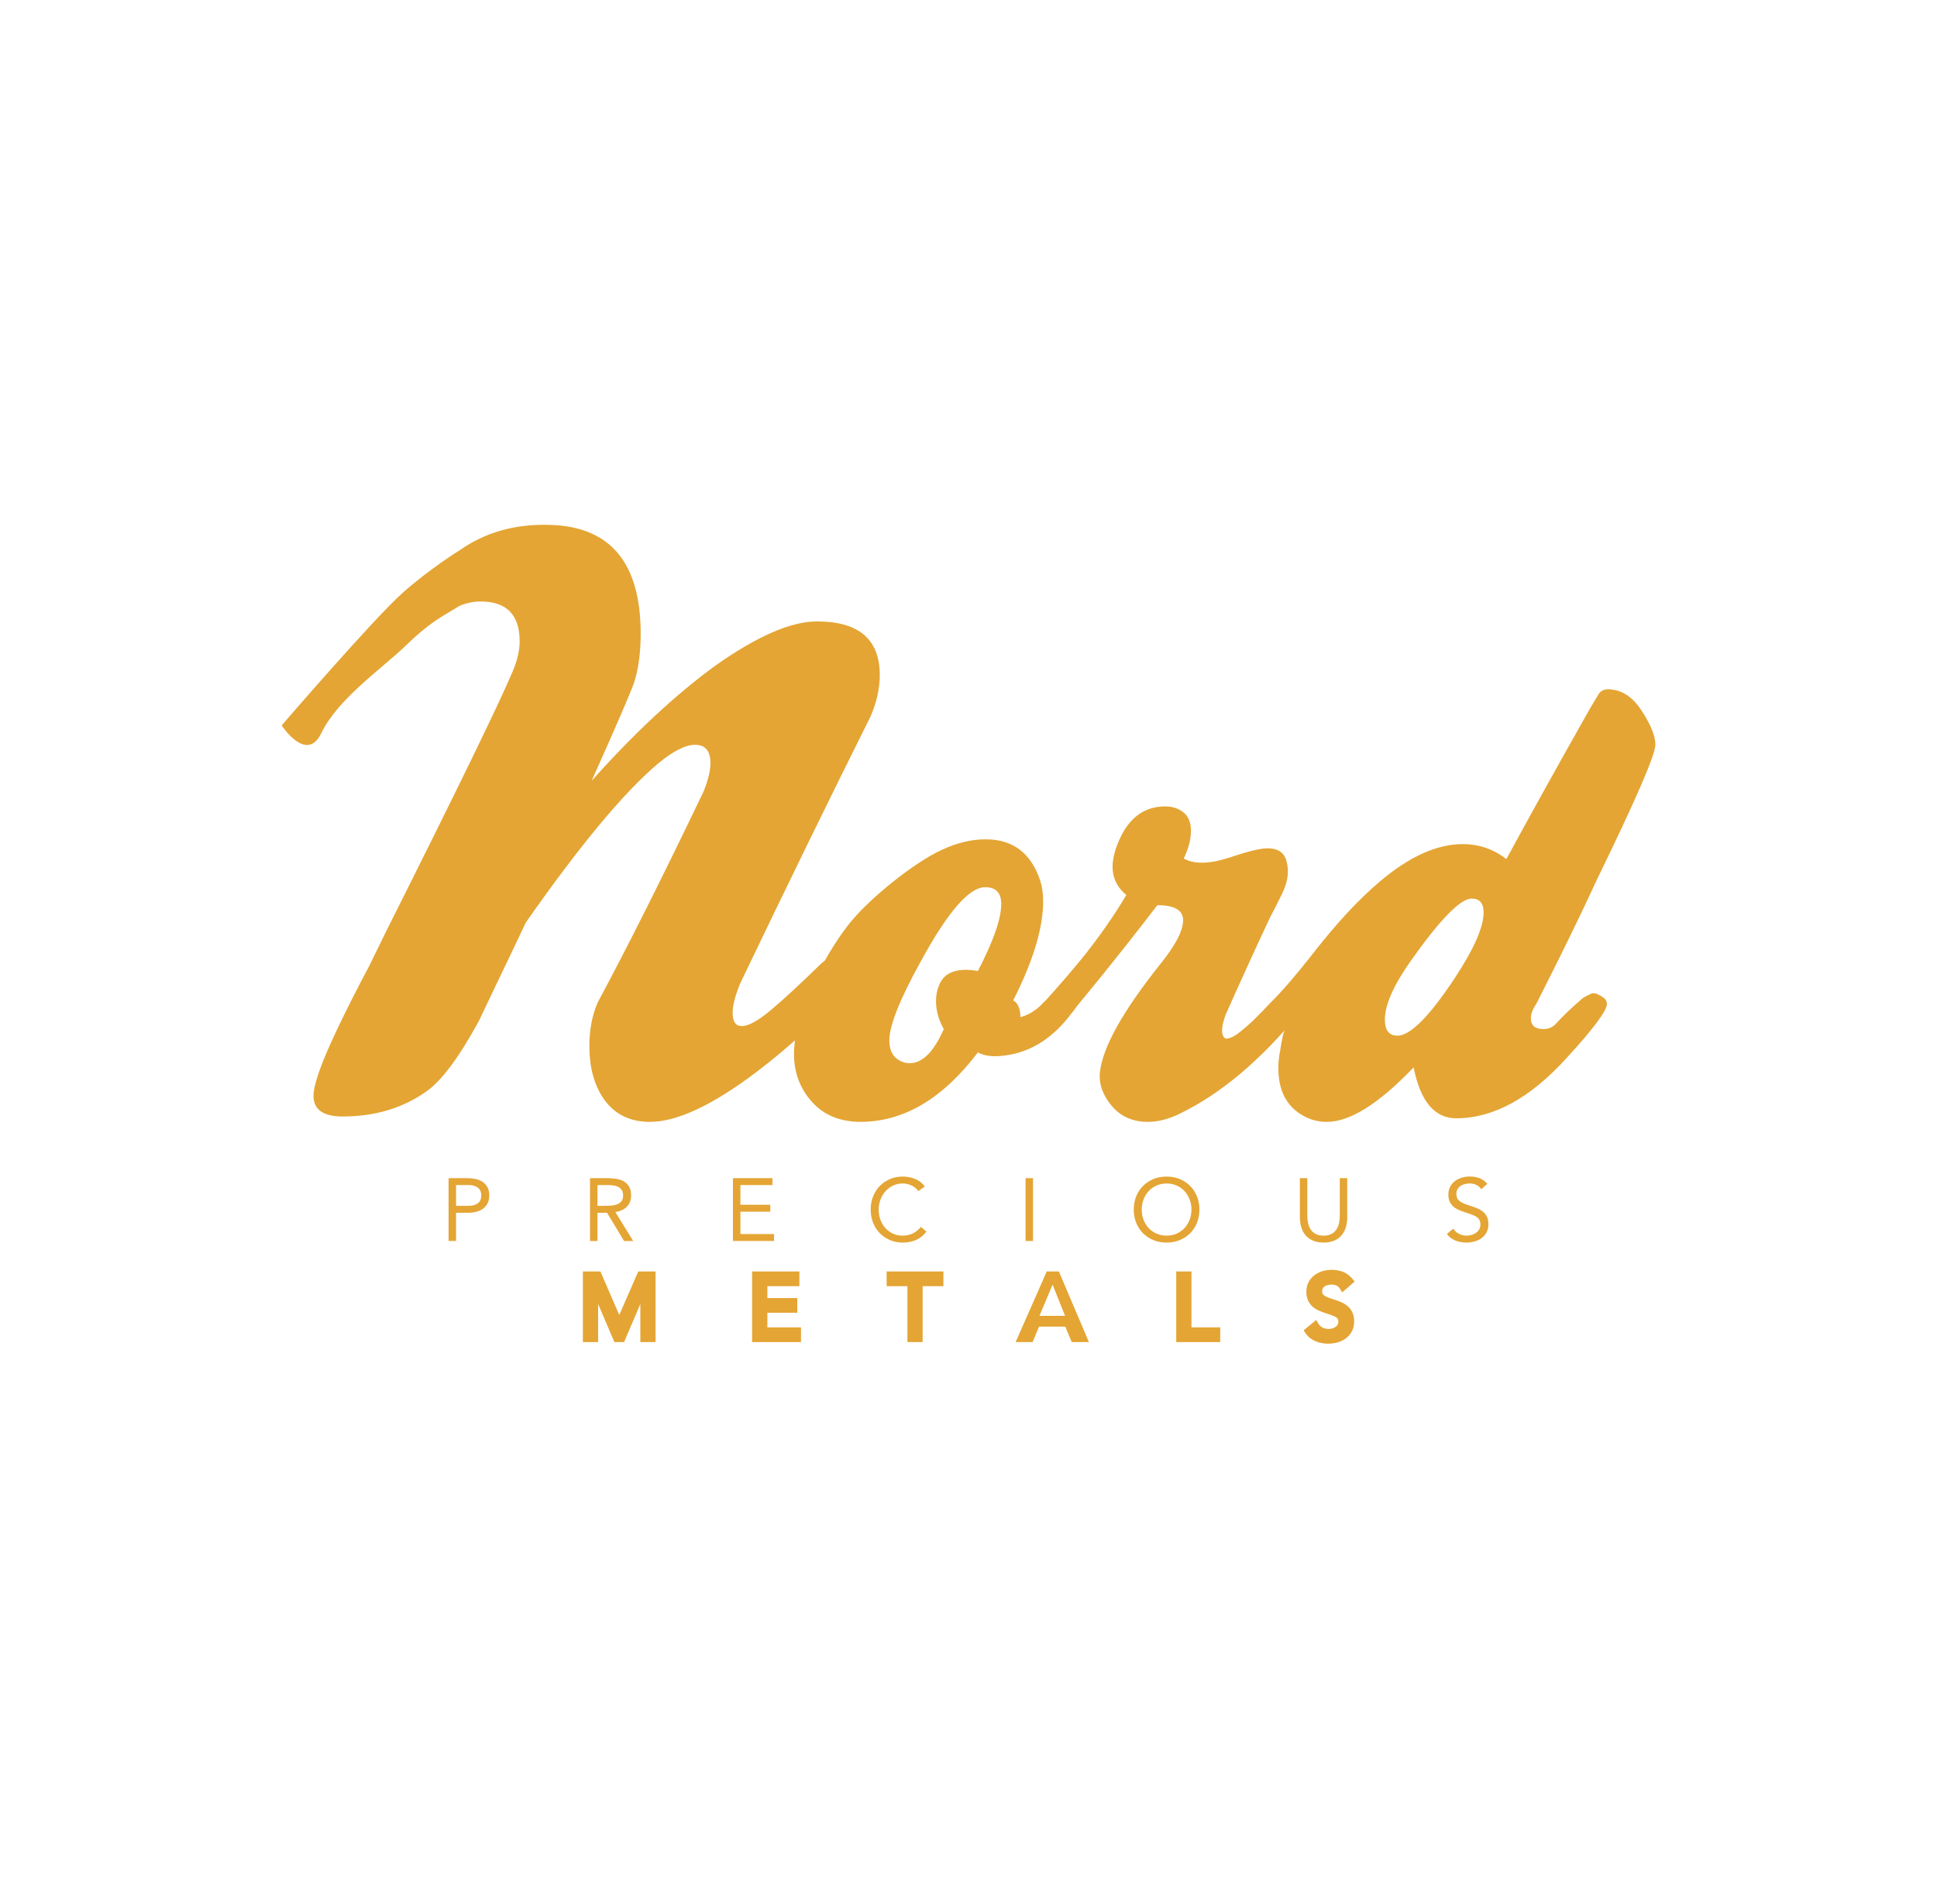 <?xml version="1.0" encoding="utf-8"?>
<!-- Generator: Adobe Illustrator 28.1.0, SVG Export Plug-In . SVG Version: 6.00 Build 0)  -->
<svg version="1.1" id="Layer_1" xmlns="http://www.w3.org/2000/svg" xmlns:xlink="http://www.w3.org/1999/xlink" x="0px" y="0px"
	 viewBox="0 0 995.38 978.15" style="enable-background:new 0 0 995.38 978.15;" xml:space="preserve">
<style type="text/css">
	.st0{fill:#E4A534;}
	.st1{fill:#FBB040;}
</style>
<g>
	<g>
		<path class="st0" d="M435.78,475.38c10.11-13.17,34.03-32.29,47.98-38.63c7.79-3.68,15.38-5.52,22.76-5.52
			c13.94,0,23.27,7.05,27.99,21.15c1.02,3.07,1.54,6.65,1.54,10.73c0,13.69-5.13,30.65-15.38,50.88c2.46,1.43,3.69,4.3,3.69,8.58
			c6.97-1.64,11.99-7.58,11.99-7.58s10.77-9.74,13.84-8.72c3.28,1.23,4.92,2.87,4.92,4.92c0,2.26-1.33,5.93-4.61,9.62
			c-10.46,13.95-22.87,20.73-36.6,21.75c-4.51,0.41-8.3-0.2-11.38-1.85c-18.04,23.79-38.14,35.68-60.28,35.68
			c-10.46,0-18.76-3.38-24.91-10.15c-6.15-6.77-9.95-15.91-9.23-27.37c0.75-11.97,4.04-20.62,7.45-28.54
			C418.96,502.42,425.66,488.56,435.78,475.38z M463.15,545.34c1.43,0.61,2.87,0.92,4.31,0.92c6.56,0,12.4-5.84,17.53-17.53
			c-2.67-4.72-4-9.54-4-14.46c0-2.87,0.51-5.54,1.54-8c2.66-6.77,9.33-9.23,19.99-7.38c8-15.38,11.99-26.86,11.99-34.45
			c0-5.74-2.77-8.61-8.3-8.61c-8.2,0-19.28,12.82-33.22,38.44C462.33,513.56,457,527,457,534.58
			C457,539.91,459.05,543.5,463.15,545.34z"/>
		<path class="st0" d="M578.79,459.84c-4.72-3.89-7.07-8.71-7.07-14.46c0-4.71,1.54-10.15,4.61-16.3
			c5.12-9.84,12.61-14.76,22.45-14.76c3.69,0,6.81,1.03,9.38,3.08c2.56,2.05,3.84,5.23,3.84,9.53c0,4.31-1.23,9.02-3.69,14.15
			c5.33,3.08,13.33,2.87,23.99-0.62c9.02-3.08,15.38-4.61,19.07-4.61c5.54,0,8.81,2.36,9.84,7.07c0.41,1.64,0.61,3.28,0.61,4.92
			c0,3.49-1.03,7.33-3.08,11.53c-2.05,4.21-4.1,8.26-6.15,12.15c-6.77,14.36-14.36,30.96-22.76,49.83c-2.46,6.77-2.46,10.87,0,12.3
			c3.48,0,6.74-2.78,11.31-6.74c4.57-3.96,8.99-8.94,16.37-16.32c2.05-2.87,4.82-4.31,8.3-4.31c2.05,0,3.48,0.61,4.3,1.85
			c1.64,1.64,2.46,3.08,2.46,4.3c0,1.44-1.84,4.41-5.54,8.92c-19.68,23.79-39.88,40.7-60.59,50.75c-5.74,2.87-11.28,4.3-16.61,4.3
			c-7.79,0-13.99-2.77-18.61-8.3c-4.61-5.54-6.61-11.27-6-17.22c1.43-12.92,11.89-31.57,31.37-55.97
			c7.58-9.43,11.38-16.81,11.38-22.14c0-5.12-4.41-7.69-13.23-7.69c-22.14,28.91-41.81,52.45-41.81,52.45s-12.63,8.75-16.32,6.29
			c-1.64-0.82-2.46-2.15-2.46-4c0-1.84,0.82-3.48,2.46-4.92c8.81-9.84,15.69-17.84,20.61-23.99
			C565.67,480.25,572.84,469.89,578.79,459.84z"/>
		<path class="st0" d="M726.42,548.42c-17.84,18.66-32.71,27.99-44.6,27.99c-4.31,0-8.3-1.03-11.99-3.08
			c-8.61-4.71-12.92-12.92-12.92-24.6c0-2.87,0.31-5.84,0.92-8.92c0.82-5.33,1.54-8.71,2.15-10.15c1.23-3.28,3.38-6.25,6.46-8.92
			c-5.13,5.13-8.82,7.69-11.07,7.69c-1.84,0-3.59-0.92-5.23-2.77c-1.64-1.84-2.1-1.57-2.1-3.42c0-2.66,3.84-5.68,7.68-9.83
			c3.25-3.51,9.39-10.23,19.64-23.35c11.89-15.17,23.07-27.17,33.52-35.98c15.17-12.92,29.42-19.38,42.75-19.38
			c8.4,0,15.89,2.57,22.45,7.69c12.92-23.78,27.27-49.62,43.06-77.5c1.43-2.46,2.97-5.02,4.61-7.69c1.43-1.85,3.79-2.46,7.07-1.85
			c5.74,0.82,10.66,4.41,14.76,10.76c4.72,7.18,7.07,13.02,7.07,17.53c0,5.13-9.95,28.09-29.83,68.89
			c-8.61,18.66-19.07,40.09-31.37,64.28c-1.85,2.67-2.77,5.13-2.77,7.38c0,3.69,2.15,5.54,6.46,5.54c2.46,0,4.51-0.82,6.15-2.46
			c3.48-3.89,8.2-8.41,14.15-13.53c2.87-1.64,4.61-2.46,5.23-2.46c1.43,0,3.28,0.82,5.54,2.46c1.02,0.82,1.54,1.85,1.54,3.08
			c0,3.49-6.97,12.82-20.91,27.99c-18.66,20.51-37.52,30.76-56.59,30.76C737.18,574.56,729.9,565.85,726.42,548.42z M718.11,532.12
			c6.56,0,16.3-9.74,29.22-29.22c10.04-15.17,15.07-26.55,15.07-34.14c0-4.71-2.05-7.07-6.15-7.07c-5.74,0-16.1,10.56-31.06,31.68
			c-9.02,12.71-13.53,22.86-13.53,30.45C711.65,529.35,713.81,532.12,718.11,532.12z"/>
		<path class="st0" d="M236.3,282.66c13.12-9.19,28.48-13.52,46.07-12.99c31.23,0.79,46.86,19.43,46.86,55.91
			c0,9.98-1.18,18.51-3.54,25.59c-2.1,5.78-9.32,22.45-21.66,50.01c21.79-24.41,42.92-44.1,63.4-59.06
			c21.52-15.22,38.98-22.84,52.37-22.84c21.52,0,32.29,9.19,32.29,27.56c0,6.83-1.57,13.92-4.72,21.26
			c-19.95,39.9-42.27,85.58-66.94,137.03c-2.63,6.3-3.94,11.42-3.94,15.36c0,4.47,1.58,6.7,4.73,6.7c3.41,0,8.4-2.76,14.96-8.27
			c6.56-5.51,15.09-13.39,25.59-23.63c2.62-2.62,6.3-3.94,11.03-3.94c4.98-0.26,7.48,1.45,7.48,5.12c0,3.15-2.23,7.35-6.69,12.6
			c-12.34,14.44-27.31,28.35-44.89,41.74c-22.58,17.07-40.82,25.59-54.73,25.59c-10.5,0-18.51-4.07-24.02-12.21
			c-4.72-7.09-7.09-16.01-7.09-26.77c0-8.4,1.44-15.88,4.33-22.45c14.96-27.82,33.08-63.92,54.34-108.28
			c2.36-5.77,3.54-10.63,3.54-14.57c0-6.3-2.63-9.45-7.88-9.45c-4.99,0-11.42,3.29-19.29,9.84c-17.59,14.96-40.16,42.13-67.73,81.51
			c-3.94,8.41-9.32,19.69-16.14,33.86l-7.88,16.54c-10.24,18.86-19.3,31-27.17,36.43c-12.08,8.53-26.38,12.79-42.92,12.79
			c-9.98,0-14.96-3.54-14.96-10.63c0-5.77,4.07-17.19,12.21-34.26c4.46-9.45,9.97-20.34,16.54-32.68l8.27-16.93
			c36.75-73.24,58.54-117.99,65.37-134.27c2.36-5.51,3.54-10.63,3.54-15.36c0-13.64-6.69-20.48-20.08-20.48
			c-3.68,0-7.35,0.79-11.02,2.36c-7.35,4.73-13.84,7.21-26.8,19.75s-35.36,27.65-44.07,45.63c-7.53,15.55-20.32-4.07-20.32-4.07
			s47.59-55.16,62.03-67.99C221.18,291.91,236.3,282.66,236.3,282.66z"/>
	</g>
	<g>
		<path class="st0" d="M230.53,605.32h9.58c1.49,0,2.91,0.14,4.26,0.43c1.35,0.29,2.55,0.78,3.6,1.46c1.05,0.68,1.88,1.6,2.51,2.74
			c0.62,1.14,0.93,2.55,0.93,4.22c0,1.76-0.33,3.22-1,4.38c-0.67,1.16-1.53,2.07-2.58,2.74c-1.05,0.67-2.2,1.14-3.44,1.41
			c-1.25,0.27-2.43,0.41-3.56,0.41h-6.48v14.5h-3.83V605.32z M234.36,619.55h6.48c1.92,0,3.47-0.43,4.67-1.3
			c1.2-0.87,1.8-2.21,1.8-4.04c0-1.82-0.6-3.17-1.8-4.04c-1.2-0.87-2.76-1.3-4.67-1.3h-6.48V619.55z"/>
		<path class="st0" d="M303.18,605.32h8.26c1.55,0,3.09,0.09,4.63,0.27c1.54,0.18,2.91,0.58,4.13,1.19c1.22,0.61,2.2,1.5,2.96,2.67
			c0.76,1.17,1.14,2.76,1.14,4.77c0,2.37-0.72,4.29-2.14,5.75c-1.43,1.46-3.41,2.39-5.93,2.78l9.17,14.87h-4.7l-8.76-14.5h-4.92
			v14.5h-3.83V605.32z M307.01,619.55h3.42c1.06,0,2.17-0.03,3.31-0.09c1.14-0.06,2.19-0.26,3.15-0.59
			c0.96-0.33,1.75-0.86,2.37-1.57c0.62-0.71,0.94-1.74,0.94-3.08c0-1.16-0.23-2.08-0.68-2.78c-0.46-0.7-1.06-1.24-1.8-1.62
			c-0.75-0.38-1.58-0.63-2.51-0.75c-0.93-0.12-1.86-0.18-2.8-0.18h-5.38V619.55z"/>
		<path class="st0" d="M376.65,605.32h20.29v3.56h-16.46V619h15.37v3.56h-15.37v11.49h17.28v3.56h-21.12V605.32z"/>
		<path class="st0" d="M471.92,611.98c-0.97-1.31-2.17-2.29-3.6-2.94c-1.43-0.65-2.92-0.98-4.47-0.98c-1.79,0-3.44,0.36-4.95,1.09
			c-1.5,0.73-2.8,1.71-3.9,2.94c-1.09,1.23-1.95,2.66-2.55,4.29c-0.61,1.63-0.91,3.32-0.91,5.08c0,1.89,0.3,3.64,0.91,5.27
			s1.45,3.04,2.53,4.24c1.08,1.2,2.37,2.15,3.88,2.85c1.51,0.7,3.17,1.05,4.99,1.05c1.98,0,3.74-0.39,5.29-1.16s2.9-1.89,4.06-3.35
			l2.87,2.42c-1.46,1.95-3.22,3.38-5.27,4.29c-2.05,0.91-4.37,1.37-6.96,1.37c-2.31,0-4.47-0.43-6.48-1.28
			c-2.01-0.85-3.75-2.03-5.22-3.53c-1.48-1.5-2.63-3.29-3.47-5.36c-0.84-2.07-1.25-4.33-1.25-6.8c0-2.37,0.4-4.59,1.21-6.66
			c0.8-2.07,1.94-3.86,3.4-5.38c1.46-1.52,3.19-2.72,5.2-3.6s4.21-1.32,6.61-1.32c2.19,0,4.29,0.4,6.32,1.19
			c2.02,0.79,3.72,2.08,5.09,3.88L471.92,611.98z"/>
		<path class="st0" d="M527.01,605.32h3.83v32.29h-3.83V605.32z"/>
		<path class="st0" d="M599.48,638.43c-2.46,0-4.72-0.43-6.77-1.28c-2.05-0.85-3.83-2.03-5.34-3.53s-2.68-3.3-3.51-5.38
			c-0.84-2.08-1.25-4.34-1.25-6.77c0-2.43,0.42-4.69,1.25-6.77c0.84-2.08,2.01-3.88,3.51-5.38c1.5-1.5,3.28-2.68,5.34-3.53
			c2.05-0.85,4.31-1.28,6.77-1.28c2.46,0,4.72,0.43,6.77,1.28c2.05,0.85,3.83,2.03,5.34,3.53c1.5,1.5,2.68,3.3,3.51,5.38
			s1.25,4.34,1.25,6.77c0,2.43-0.42,4.69-1.25,6.77c-0.84,2.08-2.01,3.88-3.51,5.38c-1.5,1.5-3.28,2.68-5.34,3.53
			C604.2,638,601.94,638.43,599.48,638.43z M599.48,634.87c1.88,0,3.61-0.35,5.18-1.05c1.57-0.7,2.91-1.66,4.04-2.87
			c1.12-1.22,2-2.64,2.62-4.26c0.62-1.63,0.93-3.37,0.93-5.22c0-1.85-0.31-3.6-0.93-5.22c-0.62-1.63-1.5-3.05-2.62-4.26
			c-1.12-1.22-2.47-2.17-4.04-2.87c-1.57-0.7-3.29-1.05-5.18-1.05c-1.89,0-3.61,0.35-5.18,1.05c-1.57,0.7-2.91,1.66-4.04,2.87
			c-1.13,1.22-2,2.64-2.62,4.26c-0.62,1.63-0.93,3.37-0.93,5.22c0,1.86,0.31,3.6,0.93,5.22c0.62,1.63,1.5,3.05,2.62,4.26
			c1.12,1.22,2.47,2.17,4.04,2.87C595.87,634.52,597.59,634.87,599.48,634.87z"/>
		<path class="st0" d="M692.33,625.29c0,1.76-0.22,3.44-0.66,5.02c-0.44,1.58-1.14,2.97-2.1,4.17s-2.21,2.16-3.76,2.87
			c-1.55,0.71-3.44,1.07-5.66,1.07c-2.22,0-4.1-0.36-5.66-1.07c-1.55-0.71-2.8-1.67-3.76-2.87c-0.96-1.2-1.66-2.59-2.1-4.17
			c-0.44-1.58-0.66-3.25-0.66-5.02v-19.97h3.83v19.43c0,1.31,0.14,2.57,0.41,3.78c0.27,1.22,0.73,2.3,1.37,3.24
			c0.64,0.94,1.49,1.7,2.55,2.26c1.06,0.56,2.4,0.84,4.01,0.84c1.61,0,2.95-0.28,4.01-0.84c1.06-0.56,1.92-1.32,2.55-2.26
			c0.64-0.94,1.09-2.02,1.37-3.24c0.27-1.22,0.41-2.48,0.41-3.78v-19.43h3.83V625.29z"/>
		<path class="st0" d="M761.15,611.02c-0.64-1.03-1.49-1.79-2.55-2.26c-1.06-0.47-2.17-0.71-3.33-0.71c-0.85,0-1.69,0.11-2.51,0.32
			c-0.82,0.21-1.56,0.53-2.21,0.96c-0.65,0.43-1.18,0.99-1.57,1.69c-0.4,0.7-0.59,1.52-0.59,2.46c0,0.73,0.11,1.38,0.34,1.94
			c0.23,0.56,0.6,1.07,1.12,1.53c0.52,0.46,1.22,0.88,2.1,1.28c0.88,0.4,1.96,0.79,3.24,1.19c1.25,0.4,2.46,0.82,3.63,1.28
			c1.17,0.46,2.2,1.03,3.1,1.73c0.9,0.7,1.61,1.57,2.14,2.62c0.53,1.05,0.8,2.36,0.8,3.94c0,1.61-0.32,3.01-0.96,4.2
			c-0.64,1.19-1.48,2.17-2.53,2.94c-1.05,0.78-2.26,1.35-3.63,1.73c-1.37,0.38-2.78,0.57-4.24,0.57c-0.94,0-1.89-0.08-2.83-0.25
			c-0.94-0.17-1.85-0.43-2.71-0.78c-0.87-0.35-1.68-0.81-2.44-1.37c-0.76-0.56-1.41-1.25-1.96-2.08l3.28-2.69
			c0.7,1.19,1.67,2.08,2.92,2.69c1.25,0.61,2.57,0.91,3.97,0.91c0.82,0,1.65-0.12,2.48-0.36c0.84-0.24,1.59-0.6,2.26-1.07
			c0.67-0.47,1.22-1.06,1.64-1.76c0.42-0.7,0.64-1.51,0.64-2.42c0-1-0.17-1.82-0.5-2.44s-0.85-1.16-1.55-1.62
			c-0.7-0.46-1.58-0.87-2.64-1.23c-1.06-0.36-2.31-0.79-3.74-1.28c-1.16-0.36-2.22-0.78-3.19-1.25c-0.97-0.47-1.82-1.05-2.53-1.73
			c-0.71-0.68-1.28-1.5-1.69-2.46c-0.41-0.96-0.62-2.1-0.62-3.44c0-1.55,0.3-2.9,0.91-4.06c0.61-1.16,1.43-2.12,2.46-2.9
			c1.03-0.78,2.2-1.36,3.51-1.76c1.31-0.4,2.68-0.59,4.1-0.59c1.82,0,3.49,0.28,4.99,0.84c1.51,0.56,2.85,1.54,4.04,2.94
			L761.15,611.02z"/>
	</g>
	<g>
		<g>
			<path class="st0" d="M336.85,653.26h-2h-5.56h-1.31l-0.52,1.2l-9.24,21.19l-9.16-21.19l-0.52-1.21h-1.31h-5.7h-2v2v32.29v2h2
				h3.83h2v-2v-17.54l7.84,18.33l0.52,1.21h1.32h2.33h1.32l0.52-1.21l7.84-18.33v17.54v2h2h3.83h2v-2v-32.29V653.26L336.85,653.26z"
				/>
		</g>
		<g>
			<path class="st0" d="M410.78,653.26h-2h-20.29h-2v2v32.29v2h2h21.12h2v-2v-3.56v-2h-2h-15.28v-7.49h13.37h2v-2v-3.56v-2h-2
				h-13.37v-6.12h14.46h2v-2v-3.56V653.26L410.78,653.26z"/>
		</g>
		<g>
			<path class="st0" d="M484.8,653.26h-2h-25.17h-2v2v3.56v2h2h8.67v26.73v2h2h3.83h2v-2v-26.73h8.67h2v-2v-3.56V653.26
				L484.8,653.26z"/>
		</g>
		<path class="st0" d="M558.38,686.76l-13.73-32.29l-0.52-1.22h-1.32h-3.6h-1.3l-0.53,1.19l-14.23,32.29l-1.24,2.81h3.07h4.33h1.33
			l0.51-1.23l2.81-6.71h13.48l2.77,6.7l0.51,1.24h1.34h4.47h3.02L558.38,686.76z M534.15,676.05l6.7-15.87h0.09l6.38,15.87H534.15z"
			/>
		<g>
			<path class="st0" d="M612.27,653.26h-2h-3.83h-2v2v32.29v2h2h18.61h2v-2v-3.56v-2h-2h-12.78v-26.73V653.26L612.27,653.26z"/>
		</g>
		<g>
			<path class="st0" d="M690.17,660.96c-0.64-1.03-1.49-1.79-2.55-2.26c-1.06-0.47-2.17-0.71-3.33-0.71c-0.85,0-1.69,0.11-2.51,0.32
				c-0.82,0.21-1.56,0.53-2.21,0.96c-0.65,0.43-1.18,0.99-1.57,1.69c-0.4,0.7-0.59,1.52-0.59,2.46c0,0.73,0.11,1.38,0.34,1.94
				c0.23,0.56,0.6,1.07,1.12,1.53c0.52,0.46,1.22,0.88,2.1,1.28c0.88,0.4,1.96,0.79,3.24,1.19c1.25,0.4,2.46,0.82,3.63,1.28
				c1.17,0.46,2.2,1.03,3.1,1.73c0.9,0.7,1.61,1.57,2.14,2.62c0.53,1.05,0.8,2.36,0.8,3.94c0,1.61-0.32,3.01-0.96,4.2
				c-0.64,1.19-1.48,2.17-2.53,2.94c-1.05,0.78-2.26,1.35-3.63,1.73c-1.37,0.38-2.78,0.57-4.24,0.57c-0.94,0-1.89-0.08-2.83-0.25
				c-0.94-0.17-1.85-0.43-2.71-0.78c-0.87-0.35-1.68-0.81-2.44-1.37c-0.76-0.56-1.41-1.25-1.96-2.08l3.28-2.69
				c0.7,1.19,1.67,2.08,2.92,2.69c1.25,0.61,2.57,0.91,3.97,0.91c0.82,0,1.65-0.12,2.48-0.36c0.84-0.24,1.59-0.6,2.26-1.07
				c0.67-0.47,1.22-1.06,1.64-1.76c0.42-0.7,0.64-1.51,0.64-2.42c0-1-0.17-1.82-0.5-2.44c-0.33-0.62-0.85-1.16-1.55-1.62
				c-0.7-0.46-1.58-0.87-2.64-1.23c-1.06-0.36-2.31-0.79-3.74-1.28c-1.16-0.36-2.22-0.78-3.19-1.25c-0.97-0.47-1.82-1.05-2.53-1.73
				c-0.71-0.68-1.28-1.5-1.69-2.46c-0.41-0.96-0.62-2.1-0.62-3.44c0-1.55,0.3-2.9,0.91-4.06c0.61-1.16,1.43-2.12,2.46-2.9
				c1.03-0.78,2.2-1.36,3.51-1.76c1.31-0.4,2.68-0.59,4.1-0.59c1.82,0,3.49,0.28,4.99,0.84c1.51,0.56,2.85,1.54,4.04,2.94
				L690.17,660.96z"/>
			<path class="st0" d="M684.29,652.43c-1.62,0-3.19,0.23-4.68,0.68c-1.53,0.46-2.92,1.16-4.13,2.07c-1.27,0.95-2.29,2.15-3.03,3.56
				c-0.76,1.44-1.14,3.12-1.14,4.99c0,1.6,0.26,3.03,0.78,4.23c0.51,1.2,1.24,2.25,2.14,3.12c0.86,0.82,1.88,1.53,3.04,2.09
				c1.06,0.51,2.22,0.97,3.46,1.36c1.38,0.47,2.63,0.9,3.69,1.26c0.9,0.31,1.64,0.65,2.2,1.02c0.41,0.27,0.71,0.57,0.88,0.89
				c0.12,0.23,0.26,0.67,0.26,1.49c0,0.54-0.11,0.99-0.35,1.38c-0.28,0.47-0.64,0.85-1.08,1.16c-0.49,0.35-1.04,0.61-1.67,0.79
				c-0.65,0.19-1.3,0.29-1.93,0.29c-1.1,0-2.11-0.23-3.09-0.71c-0.89-0.44-1.57-1.06-2.07-1.91l-1.19-2.01l-1.8,1.48l-3.28,2.69
				l-1.4,1.15l1,1.51c0.67,1.01,1.49,1.88,2.44,2.58c0.89,0.66,1.86,1.2,2.88,1.61c0.99,0.4,2.04,0.7,3.11,0.89
				c1.06,0.19,2.13,0.28,3.18,0.28c1.63,0,3.24-0.22,4.78-0.64c1.6-0.44,3.04-1.13,4.28-2.05c1.28-0.95,2.33-2.16,3.1-3.6
				c0.79-1.47,1.2-3.2,1.2-5.14c0-1.89-0.34-3.52-1.01-4.85c-0.67-1.31-1.57-2.42-2.7-3.3c-1.05-0.82-2.26-1.5-3.6-2.02
				c-1.2-0.47-2.46-0.91-3.75-1.32c-1.2-0.37-2.21-0.74-3.02-1.1c-0.69-0.31-1.23-0.63-1.59-0.95c-0.28-0.25-0.48-0.51-0.59-0.78
				c-0.13-0.32-0.2-0.72-0.2-1.19c0-0.6,0.11-1.08,0.33-1.48c0.24-0.42,0.54-0.74,0.92-0.99c0.47-0.31,1.02-0.54,1.62-0.7
				c0.65-0.17,1.33-0.26,2.01-0.26c0.88,0,1.7,0.18,2.52,0.54c0.69,0.31,1.24,0.79,1.66,1.48l1.24,2l1.78-1.54l3.15-2.74l1.49-1.3
				l-1.28-1.51c-1.4-1.66-3.04-2.84-4.86-3.52C688.25,652.76,686.34,652.43,684.29,652.43L684.29,652.43z"/>
		</g>
	</g>
</g>
<g>
	<g>
		<g>
			<path class="st0" d="M-853.8,104.59c-212.34,0-384.48,172.14-384.48,384.48s172.14,384.48,384.48,384.48
				c212.34,0,384.48-172.14,384.48-384.48S-641.46,104.59-853.8,104.59z M-853.8,842.46c-195.17,0-353.39-158.22-353.39-353.39
				c0-195.17,158.22-353.39,353.39-353.39c195.17,0,353.39,158.22,353.39,353.39C-500.41,684.25-658.63,842.46-853.8,842.46z"/>
		</g>
	</g>
	<g>
		<g>
			<path class="st0" d="M-915.71,471.82c10.11-13.17,34.03-32.29,47.98-38.63c7.79-3.68,15.38-5.52,22.76-5.52
				c13.94,0,23.27,7.05,27.99,21.15c1.02,3.07,1.54,6.65,1.54,10.73c0,13.69-5.13,30.65-15.38,50.88c2.46,1.43,3.69,4.3,3.69,8.58
				c6.97-1.64,11.99-7.58,11.99-7.58s10.77-9.74,13.84-8.72c3.28,1.23,4.92,2.87,4.92,4.92c0,2.26-1.33,5.93-4.61,9.62
				c-10.46,13.95-22.87,20.73-36.6,21.75c-4.51,0.41-8.3-0.2-11.38-1.85c-18.04,23.79-38.14,35.68-60.28,35.68
				c-10.46,0-18.76-3.38-24.91-10.15c-6.15-6.77-9.95-15.91-9.23-27.37c0.75-11.97,4.04-20.62,7.45-28.54
				C-932.52,498.86-925.82,484.99-915.71,471.82z M-888.34,541.78c1.43,0.61,2.87,0.92,4.31,0.92c6.56,0,12.4-5.84,17.53-17.53
				c-2.67-4.72-4-9.54-4-14.46c0-2.87,0.51-5.54,1.54-8c2.66-6.77,9.33-9.23,19.99-7.38c8-15.38,11.99-26.86,11.99-34.45
				c0-5.74-2.77-8.61-8.3-8.61c-8.2,0-19.28,12.82-33.22,38.44c-10.66,19.27-15.99,32.71-15.99,40.29
				C-894.49,536.35-892.44,539.94-888.34,541.78z"/>
			<path class="st0" d="M-772.69,456.28c-4.72-3.89-7.07-8.71-7.07-14.46c0-4.71,1.54-10.15,4.61-16.3
				c5.12-9.84,12.61-14.76,22.45-14.76c3.69,0,6.81,1.03,9.38,3.08c2.56,2.05,3.84,5.23,3.84,9.53c0,4.31-1.23,9.02-3.69,14.15
				c5.33,3.08,13.33,2.87,23.99-0.62c9.02-3.08,15.38-4.61,19.07-4.61c5.54,0,8.81,2.36,9.84,7.07c0.41,1.64,0.61,3.28,0.61,4.92
				c0,3.49-1.03,7.33-3.08,11.53c-2.05,4.21-4.1,8.26-6.15,12.15c-6.77,14.36-14.36,30.96-22.76,49.83c-2.46,6.77-2.46,10.87,0,12.3
				c3.48,0,6.74-2.78,11.31-6.74c4.57-3.96,8.99-8.94,16.37-16.32c2.05-2.87,4.82-4.31,8.3-4.31c2.05,0,3.48,0.61,4.3,1.85
				c1.64,1.64,2.46,3.08,2.46,4.3c0,1.44-1.84,4.41-5.54,8.92c-19.68,23.79-39.88,40.7-60.59,50.75c-5.74,2.87-11.28,4.3-16.61,4.3
				c-7.79,0-13.99-2.77-18.61-8.3c-4.61-5.54-6.61-11.27-6-17.22c1.43-12.92,11.89-31.57,31.37-55.97
				c7.58-9.43,11.38-16.81,11.38-22.14c0-5.12-4.41-7.69-13.23-7.69c-22.14,28.91-41.81,52.45-41.81,52.45s-12.63,8.75-16.32,6.29
				c-1.64-0.82-2.46-2.15-2.46-4c0-1.84,0.82-3.48,2.46-4.92c8.81-9.84,15.69-17.84,20.61-23.99
				C-785.82,476.69-778.64,466.33-772.69,456.28z"/>
			<path class="st0" d="M-625.07,544.86c-17.84,18.66-32.71,27.99-44.6,27.99c-4.31,0-8.3-1.03-11.99-3.08
				c-8.61-4.71-12.92-12.92-12.92-24.6c0-2.87,0.31-5.84,0.92-8.92c0.82-5.33,1.54-8.71,2.15-10.15c1.23-3.28,3.38-6.25,6.46-8.92
				c-5.13,5.13-8.82,7.69-11.07,7.69c-1.84,0-3.59-0.92-5.23-2.77c-1.64-1.84-2.1-1.57-2.1-3.42c0-2.66,3.84-5.68,7.68-9.83
				c3.25-3.51,9.39-10.23,19.64-23.35c11.89-15.17,23.07-27.17,33.52-35.98c15.17-12.92,29.42-19.38,42.75-19.38
				c8.4,0,15.89,2.57,22.45,7.69c12.92-23.78,27.27-49.62,43.06-77.5c1.43-2.46,2.97-5.02,4.61-7.69c1.43-1.85,3.79-2.46,7.07-1.85
				c5.74,0.82,10.66,4.41,14.76,10.76c4.72,7.18,7.07,13.02,7.07,17.53c0,5.13-9.95,28.09-29.83,68.89
				c-8.61,18.66-19.07,40.09-31.37,64.28c-1.85,2.67-2.77,5.13-2.77,7.38c0,3.69,2.15,5.54,6.46,5.54c2.46,0,4.51-0.82,6.15-2.46
				c3.48-3.89,8.2-8.41,14.15-13.53c2.87-1.64,4.61-2.46,5.23-2.46c1.43,0,3.28,0.82,5.54,2.46c1.02,0.82,1.54,1.85,1.54,3.08
				c0,3.49-6.97,12.82-20.91,27.99C-565.3,560.75-584.16,571-603.23,571C-614.31,571-621.59,562.29-625.07,544.86z M-633.37,528.56
				c6.56,0,16.3-9.74,29.22-29.22c10.04-15.17,15.07-26.55,15.07-34.14c0-4.71-2.05-7.07-6.15-7.07c-5.74,0-16.1,10.56-31.06,31.68
				c-9.02,12.71-13.53,22.86-13.53,30.45C-639.83,525.79-637.68,528.56-633.37,528.56z"/>
			<path class="st0" d="M-1115.19,279.1c13.12-9.19,28.48-13.52,46.07-12.99c31.23,0.79,46.86,19.43,46.86,55.91
				c0,9.98-1.18,18.51-3.54,25.59c-2.1,5.78-9.32,22.45-21.66,50.01c21.79-24.41,42.92-44.1,63.4-59.06
				c21.52-15.22,38.98-22.84,52.37-22.84c21.52,0,32.29,9.19,32.29,27.56c0,6.83-1.57,13.92-4.72,21.26
				c-19.95,39.9-42.27,85.58-66.94,137.03c-2.63,6.3-3.94,11.42-3.94,15.36c0,4.47,1.58,6.7,4.73,6.7c3.41,0,8.4-2.76,14.96-8.27
				c6.56-5.51,15.09-13.39,25.59-23.63c2.62-2.62,6.3-3.94,11.03-3.94c4.98-0.26,7.48,1.45,7.48,5.12c0,3.15-2.23,7.35-6.69,12.6
				c-12.34,14.44-27.31,28.35-44.89,41.74c-22.58,17.07-40.82,25.59-54.73,25.59c-10.5,0-18.51-4.07-24.02-12.21
				c-4.72-7.09-7.09-16.01-7.09-26.77c0-8.4,1.44-15.88,4.33-22.45c14.96-27.82,33.08-63.92,54.34-108.28
				c2.36-5.77,3.54-10.63,3.54-14.57c0-6.3-2.63-9.45-7.88-9.45c-4.99,0-11.42,3.29-19.29,9.84
				c-17.59,14.96-40.16,42.13-67.73,81.51c-3.94,8.41-9.32,19.69-16.14,33.86l-7.88,16.54c-10.24,18.86-19.3,31-27.17,36.43
				c-12.08,8.53-26.38,12.79-42.92,12.79c-9.98,0-14.96-3.54-14.96-10.63c0-5.77,4.07-17.19,12.21-34.26
				c4.46-9.45,9.97-20.34,16.54-32.68l8.27-16.93c36.75-73.24,58.54-117.99,65.37-134.27c2.36-5.51,3.54-10.63,3.54-15.36
				c0-13.64-6.69-20.48-20.08-20.48c-3.68,0-7.35,0.79-11.02,2.36c-7.35,4.73-13.84,7.21-26.8,19.75s-35.36,27.65-44.07,45.63
				c-7.53,15.55-20.32-4.07-20.32-4.07s47.59-55.16,62.03-67.99C-1130.3,288.35-1115.19,279.1-1115.19,279.1z"/>
		</g>
		<g>
			<g>
				<path class="st0" d="M-1120.96,601.76h9.58c1.49,0,2.91,0.14,4.26,0.43c1.35,0.29,2.55,0.78,3.6,1.46
					c1.05,0.68,1.88,1.6,2.51,2.74c0.62,1.14,0.93,2.55,0.93,4.22c0,1.76-0.33,3.22-1,4.38c-0.67,1.16-1.53,2.07-2.58,2.74
					c-1.05,0.67-2.2,1.14-3.44,1.41c-1.25,0.27-2.43,0.41-3.56,0.41h-6.48v14.5h-3.83V601.76z M-1117.12,615.99h6.48
					c1.92,0,3.47-0.43,4.67-1.3c1.2-0.87,1.8-2.21,1.8-4.04c0-1.82-0.6-3.17-1.8-4.04c-1.2-0.87-2.76-1.3-4.67-1.3h-6.48V615.99z"/>
				<path class="st0" d="M-1048.31,601.76h8.26c1.55,0,3.09,0.09,4.63,0.27c1.54,0.18,2.91,0.58,4.13,1.19
					c1.22,0.61,2.2,1.5,2.96,2.67c0.76,1.17,1.14,2.76,1.14,4.77c0,2.37-0.72,4.29-2.14,5.75c-1.43,1.46-3.41,2.39-5.93,2.78
					l9.17,14.87h-4.7l-8.76-14.5h-4.92v14.5h-3.83V601.76z M-1044.47,615.99h3.42c1.06,0,2.17-0.03,3.31-0.09
					c1.14-0.06,2.19-0.26,3.15-0.59c0.96-0.33,1.75-0.86,2.37-1.57c0.62-0.71,0.94-1.74,0.94-3.08c0-1.16-0.23-2.08-0.68-2.78
					c-0.46-0.7-1.06-1.24-1.8-1.62c-0.75-0.38-1.58-0.63-2.51-0.75c-0.93-0.12-1.86-0.18-2.8-0.18h-5.38V615.99z"/>
				<path class="st0" d="M-974.84,601.76h20.29v3.56H-971v10.12h15.37V619H-971v11.49h17.28v3.56h-21.12V601.76z"/>
				<path class="st0" d="M-879.57,608.41c-0.97-1.31-2.17-2.29-3.6-2.94c-1.43-0.65-2.92-0.98-4.47-0.98
					c-1.79,0-3.44,0.36-4.95,1.09c-1.5,0.73-2.8,1.71-3.9,2.94c-1.09,1.23-1.95,2.66-2.55,4.29c-0.61,1.63-0.91,3.32-0.91,5.08
					c0,1.89,0.3,3.64,0.91,5.27c0.61,1.63,1.45,3.04,2.53,4.24c1.08,1.2,2.37,2.15,3.88,2.85c1.51,0.7,3.17,1.05,4.99,1.05
					c1.98,0,3.74-0.39,5.29-1.16c1.55-0.78,2.9-1.89,4.06-3.35l2.87,2.42c-1.46,1.95-3.22,3.38-5.27,4.29
					c-2.05,0.91-4.37,1.37-6.96,1.37c-2.31,0-4.47-0.43-6.48-1.28c-2.01-0.85-3.75-2.03-5.22-3.53c-1.48-1.5-2.63-3.29-3.47-5.36
					c-0.84-2.07-1.25-4.33-1.25-6.8c0-2.37,0.4-4.59,1.21-6.66c0.8-2.07,1.94-3.86,3.4-5.38c1.46-1.52,3.19-2.72,5.2-3.6
					c2.01-0.88,4.21-1.32,6.61-1.32c2.19,0,4.29,0.4,6.32,1.19c2.02,0.79,3.72,2.08,5.09,3.88L-879.57,608.41z"/>
				<path class="st0" d="M-824.47,601.76h3.83v32.29h-3.83V601.76z"/>
				<path class="st0" d="M-752.01,634.87c-2.46,0-4.72-0.43-6.77-1.28c-2.05-0.85-3.83-2.03-5.34-3.53c-1.5-1.5-2.68-3.3-3.51-5.38
					c-0.84-2.08-1.25-4.34-1.25-6.77c0-2.43,0.42-4.69,1.25-6.77c0.84-2.08,2.01-3.88,3.51-5.38c1.5-1.5,3.28-2.68,5.34-3.53
					c2.05-0.85,4.31-1.28,6.77-1.28c2.46,0,4.72,0.43,6.77,1.28c2.05,0.85,3.83,2.03,5.34,3.53c1.5,1.5,2.68,3.3,3.51,5.38
					s1.25,4.34,1.25,6.77c0,2.43-0.42,4.69-1.25,6.77c-0.84,2.08-2.01,3.88-3.51,5.38c-1.5,1.5-3.28,2.68-5.34,3.53
					C-747.29,634.44-749.54,634.87-752.01,634.87z M-752.01,631.31c1.88,0,3.61-0.35,5.18-1.05c1.57-0.7,2.91-1.66,4.04-2.87
					c1.12-1.22,2-2.64,2.62-4.26c0.62-1.63,0.93-3.37,0.93-5.22c0-1.85-0.31-3.6-0.93-5.22c-0.62-1.63-1.5-3.05-2.62-4.26
					c-1.12-1.22-2.47-2.17-4.04-2.87c-1.57-0.7-3.29-1.05-5.18-1.05c-1.89,0-3.61,0.35-5.18,1.05c-1.57,0.7-2.91,1.66-4.04,2.87
					c-1.13,1.22-2,2.64-2.62,4.26c-0.62,1.63-0.93,3.37-0.93,5.22c0,1.86,0.31,3.6,0.93,5.22c0.62,1.63,1.5,3.05,2.62,4.26
					c1.12,1.22,2.47,2.17,4.04,2.87C-755.62,630.96-753.89,631.31-752.01,631.31z"/>
				<path class="st0" d="M-659.15,621.73c0,1.76-0.22,3.44-0.66,5.02c-0.44,1.58-1.14,2.97-2.1,4.17s-2.21,2.16-3.76,2.87
					c-1.55,0.71-3.44,1.07-5.66,1.07c-2.22,0-4.1-0.36-5.66-1.07c-1.55-0.71-2.8-1.67-3.76-2.87c-0.96-1.2-1.66-2.59-2.1-4.17
					c-0.44-1.58-0.66-3.25-0.66-5.02v-19.97h3.83v19.43c0,1.31,0.14,2.57,0.41,3.78c0.27,1.22,0.73,2.3,1.37,3.24
					c0.64,0.94,1.49,1.7,2.55,2.26c1.06,0.56,2.4,0.84,4.01,0.84c1.61,0,2.95-0.28,4.01-0.84c1.06-0.56,1.92-1.32,2.55-2.26
					c0.64-0.94,1.09-2.02,1.37-3.24c0.27-1.22,0.41-2.48,0.41-3.78v-19.43h3.83V621.73z"/>
				<path class="st0" d="M-590.33,607.46c-0.64-1.03-1.49-1.79-2.55-2.26c-1.06-0.47-2.17-0.71-3.33-0.71
					c-0.85,0-1.69,0.11-2.51,0.32c-0.82,0.21-1.56,0.53-2.21,0.96c-0.65,0.43-1.18,0.99-1.57,1.69c-0.4,0.7-0.59,1.52-0.59,2.46
					c0,0.73,0.11,1.38,0.34,1.94c0.23,0.56,0.6,1.07,1.12,1.53c0.52,0.46,1.22,0.88,2.1,1.28c0.88,0.4,1.96,0.79,3.24,1.19
					c1.25,0.4,2.46,0.82,3.63,1.28c1.17,0.46,2.2,1.03,3.1,1.73c0.9,0.7,1.61,1.57,2.14,2.62c0.53,1.05,0.8,2.36,0.8,3.94
					c0,1.61-0.32,3.01-0.96,4.2c-0.64,1.19-1.48,2.17-2.53,2.94c-1.05,0.78-2.26,1.35-3.63,1.73c-1.37,0.38-2.78,0.57-4.24,0.57
					c-0.94,0-1.89-0.08-2.83-0.25c-0.94-0.17-1.85-0.43-2.71-0.78c-0.87-0.35-1.68-0.81-2.44-1.37c-0.76-0.56-1.41-1.25-1.96-2.08
					l3.28-2.69c0.7,1.19,1.67,2.08,2.92,2.69c1.25,0.61,2.57,0.91,3.97,0.91c0.82,0,1.65-0.12,2.48-0.36
					c0.84-0.24,1.59-0.6,2.26-1.07c0.67-0.47,1.22-1.06,1.64-1.76c0.42-0.7,0.64-1.51,0.64-2.42c0-1-0.17-1.82-0.5-2.44
					s-0.85-1.16-1.55-1.62c-0.7-0.46-1.58-0.87-2.64-1.23c-1.06-0.36-2.31-0.79-3.74-1.28c-1.16-0.36-2.22-0.78-3.19-1.25
					c-0.97-0.47-1.82-1.05-2.53-1.73c-0.71-0.68-1.28-1.5-1.69-2.46c-0.41-0.96-0.62-2.1-0.62-3.44c0-1.55,0.3-2.9,0.91-4.06
					c0.61-1.16,1.43-2.12,2.46-2.9c1.03-0.78,2.2-1.36,3.51-1.76c1.31-0.4,2.68-0.59,4.1-0.59c1.82,0,3.49,0.28,4.99,0.84
					c1.51,0.56,2.85,1.54,4.04,2.94L-590.33,607.46z"/>
			</g>
			<g>
				<g>
					<polygon class="st1" points="-1021.46,684.98 -1021.46,661.56 -1031.48,684.98 -1035.12,684.98 -1045.14,661.56 
						-1045.14,684.98 -1050.97,684.98 -1050.97,650.69 -1043.61,650.69 -1033.27,674.6 -1022.85,650.69 -1015.63,650.69 
						-1015.63,684.98 					"/>
					<path class="st1" d="M-1016.63,651.69v32.29h-3.83v-27.09h-0.09l-11.58,27.09h-2.33l-11.58-27.09h-0.09v27.09h-3.83v-32.29h5.7
						l10.95,25.31h0.09l11.04-25.31H-1016.63 M-1014.63,649.69h-2h-5.56h-1.31l-0.52,1.2l-9.24,21.19l-9.16-21.19l-0.52-1.21h-1.31
						h-5.7h-2v2v32.29v2h2h3.83h2v-2v-17.54l7.84,18.32l0.52,1.21h1.32h2.33h1.32l0.52-1.21l7.84-18.33v17.54v2h2h3.83h2v-2v-32.29
						V649.69L-1014.63,649.69z"/>
				</g>
				<g>
					<polygon class="st1" points="-964,684.98 -964,650.69 -941.71,650.69 -941.71,656.25 -958.17,656.25 -958.17,664.38 
						-942.8,664.38 -942.8,669.93 -958.17,669.93 -958.17,679.43 -940.88,679.43 -940.88,684.98 					"/>
					<path class="st1" d="M-942.71,651.69v3.56h-16.46v10.12h15.37v3.56h-15.37v11.49h17.28v3.56H-963v-32.29H-942.71
						 M-940.71,649.69h-2H-963h-2v2v32.29v2h2h21.12h2v-2v-3.56v-2h-2h-15.28v-7.49h13.37h2v-2v-3.56v-2h-2h-13.37v-6.12h14.46h2v-2
						v-3.56V649.69L-940.71,649.69z"/>
				</g>
				<g>
					<polygon class="st1" points="-884.19,684.98 -884.19,656.25 -894.86,656.25 -894.86,650.69 -867.69,650.69 -867.69,656.25 
						-878.36,656.25 -878.36,684.98 					"/>
					<path class="st1" d="M-868.69,651.69v3.56h-10.67v28.73h-3.83v-28.73h-10.67v-3.56H-868.69 M-866.69,649.69h-2h-25.17h-2v2
						v3.56v2h2h8.67v26.73v2h2h3.83h2v-2v-26.73h8.67h2v-2v-3.56V649.69L-866.69,649.69z"/>
				</g>
				<g>
					<path class="st1" d="M-800.08,684.98l-3.28-7.94h-14.81l-3.33,7.94h-6.53l15.11-34.29h4.92l14.58,34.29H-800.08z
						 M-805.64,671.49l-4.97-12.36l-5.22,12.36H-805.64z"/>
					<path class="st1" d="M-808.67,651.69l13.73,32.29h-4.47l-3.28-7.94h-16.14l-3.33,7.94h-4.33l14.23-32.29H-808.67
						 M-817.34,672.49h13.18l-6.38-15.87h-0.09L-817.34,672.49 M-807.35,649.69h-1.32h-3.6h-1.3l-0.53,1.19l-14.23,32.29l-1.24,2.81
						h3.07h4.33h1.33l0.51-1.23l2.81-6.71h13.48l2.77,6.7l0.51,1.24h1.34h4.47h3.02l-1.18-2.78l-13.73-32.29L-807.35,649.69
						L-807.35,649.69z M-814.32,670.49l3.69-8.73l3.51,8.73H-814.32L-814.32,670.49z"/>
				</g>
				<g>
					<polygon class="st1" points="-746.05,684.98 -746.05,650.69 -740.22,650.69 -740.22,679.43 -725.44,679.43 -725.44,684.98 
											"/>
					<path class="st1" d="M-741.22,651.69v28.73h14.78v3.56h-18.61v-32.29H-741.22 M-739.22,649.69h-2h-3.83h-2v2v32.29v2h2h18.61h2
						v-2v-3.56v-2h-2h-12.78v-26.73V649.69L-739.22,649.69z"/>
				</g>
				<g>
					<path class="st1" d="M-668.98,685.8c-0.99,0-2-0.09-3-0.27c-1-0.18-1.98-0.46-2.91-0.83c-0.94-0.38-1.84-0.88-2.66-1.49
						c-0.85-0.63-1.59-1.41-2.2-2.32l-0.5-0.75l4.89-4l0.59,1c0.6,1.02,1.42,1.78,2.5,2.3c1.1,0.54,2.29,0.81,3.53,0.81
						c0.72,0,1.46-0.11,2.2-0.32c0.73-0.21,1.39-0.52,1.96-0.93c0.55-0.39,1.01-0.88,1.36-1.46c0.33-0.55,0.49-1.17,0.49-1.9
						c0-0.83-0.13-1.49-0.38-1.97c-0.25-0.47-0.66-0.89-1.22-1.25c-0.63-0.41-1.44-0.79-2.42-1.12l-3.74-1.28
						c-1.17-0.37-2.29-0.81-3.31-1.3c-1.06-0.52-2-1.16-2.79-1.91c-0.81-0.78-1.46-1.72-1.92-2.79c-0.46-1.08-0.7-2.37-0.7-3.84
						c0-1.71,0.35-3.23,1.03-4.52c0.68-1.28,1.6-2.37,2.75-3.23c1.12-0.84,2.41-1.48,3.82-1.91c1.39-0.42,2.87-0.64,4.39-0.64
						c1.93,0,3.73,0.31,5.34,0.91c1.66,0.62,3.16,1.71,4.45,3.23l0.64,0.75l-4.78,4.16l-0.62-1c-0.53-0.86-1.22-1.48-2.11-1.87
						c-0.93-0.41-1.92-0.62-2.92-0.62c-0.76,0-1.52,0.1-2.26,0.29c-0.71,0.19-1.36,0.46-1.92,0.83c-0.52,0.34-0.93,0.78-1.25,1.34
						c-0.31,0.54-0.46,1.21-0.46,1.97c0,0.6,0.09,1.12,0.27,1.56c0.17,0.42,0.45,0.8,0.85,1.15c0.44,0.39,1.06,0.76,1.85,1.11
						c0.85,0.38,1.9,0.76,3.12,1.14c1.27,0.4,2.51,0.84,3.69,1.3c1.25,0.49,2.38,1.12,3.35,1.88c1.01,0.79,1.82,1.78,2.42,2.96
						c0.6,1.19,0.91,2.67,0.91,4.4c0,1.77-0.36,3.34-1.08,4.67c-0.71,1.31-1.65,2.41-2.82,3.27c-1.15,0.85-2.48,1.48-3.95,1.89
						C-665.92,685.6-667.44,685.8-668.98,685.8z"/>
					<path class="st1" d="M-667.2,650.87c1.82,0,3.49,0.28,4.99,0.84c1.51,0.56,2.85,1.54,4.04,2.94l-3.15,2.74
						c-0.64-1.03-1.49-1.79-2.55-2.26c-1.06-0.47-2.17-0.71-3.33-0.71c-0.85,0-1.69,0.11-2.51,0.32c-0.82,0.21-1.56,0.53-2.21,0.96
						c-0.65,0.43-1.18,0.99-1.57,1.69c-0.4,0.7-0.59,1.52-0.59,2.46c0,0.73,0.11,1.38,0.34,1.94c0.23,0.56,0.6,1.07,1.12,1.53
						c0.52,0.46,1.22,0.88,2.1,1.28c0.88,0.4,1.96,0.79,3.24,1.19c1.25,0.4,2.46,0.82,3.63,1.28c1.17,0.46,2.2,1.03,3.1,1.73
						c0.9,0.7,1.61,1.57,2.14,2.62c0.53,1.05,0.8,2.36,0.8,3.94c0,1.61-0.32,3.01-0.96,4.2c-0.64,1.19-1.48,2.17-2.53,2.94
						c-1.05,0.77-2.26,1.35-3.63,1.73c-1.37,0.38-2.78,0.57-4.24,0.57c-0.94,0-1.89-0.08-2.83-0.25c-0.94-0.17-1.85-0.43-2.71-0.78
						c-0.87-0.35-1.68-0.81-2.44-1.37c-0.76-0.56-1.41-1.25-1.96-2.08l3.28-2.69c0.7,1.19,1.67,2.08,2.92,2.69
						c1.25,0.61,2.57,0.91,3.97,0.91c0.82,0,1.65-0.12,2.48-0.36c0.84-0.24,1.59-0.6,2.26-1.07c0.67-0.47,1.22-1.06,1.64-1.76
						c0.42-0.7,0.64-1.51,0.64-2.42c0-1-0.17-1.82-0.5-2.44c-0.33-0.62-0.85-1.16-1.55-1.62c-0.7-0.46-1.58-0.87-2.64-1.23
						c-1.06-0.36-2.31-0.79-3.74-1.28c-1.16-0.36-2.22-0.78-3.19-1.25c-0.97-0.47-1.82-1.05-2.53-1.73
						c-0.71-0.68-1.28-1.5-1.69-2.46c-0.41-0.96-0.62-2.1-0.62-3.44c0-1.55,0.3-2.9,0.91-4.06c0.61-1.16,1.43-2.12,2.46-2.9
						c1.03-0.77,2.2-1.36,3.51-1.75C-670,651.07-668.63,650.87-667.2,650.87 M-667.2,648.87c-1.62,0-3.2,0.23-4.68,0.68
						c-1.53,0.46-2.92,1.16-4.13,2.07c-1.27,0.95-2.29,2.15-3.03,3.57c-0.76,1.44-1.14,3.12-1.14,4.99c0,1.6,0.26,3.03,0.78,4.23
						c0.52,1.2,1.24,2.25,2.14,3.12c0.86,0.82,1.88,1.53,3.04,2.09c1.06,0.51,2.22,0.97,3.46,1.36c1.38,0.47,2.63,0.9,3.69,1.26
						c0.9,0.31,1.64,0.65,2.2,1.01c0.41,0.27,0.71,0.57,0.88,0.89c0.12,0.22,0.26,0.67,0.26,1.49c0,0.54-0.11,0.99-0.35,1.38
						c-0.28,0.47-0.64,0.85-1.08,1.16c-0.49,0.34-1.05,0.61-1.66,0.79c-0.65,0.19-1.3,0.29-1.93,0.29c-1.1,0-2.11-0.23-3.09-0.71
						c-0.9-0.44-1.57-1.06-2.07-1.91l-1.19-2.01l-1.81,1.48l-3.28,2.69l-1.4,1.15l1,1.51c0.67,1.01,1.49,1.88,2.44,2.58
						c0.89,0.66,1.86,1.2,2.88,1.61c1,0.4,2.04,0.7,3.11,0.89c1.06,0.19,2.12,0.28,3.18,0.28c1.63,0,3.24-0.22,4.78-0.64
						c1.6-0.44,3.04-1.13,4.28-2.05c1.28-0.95,2.33-2.16,3.1-3.6c0.79-1.47,1.2-3.2,1.2-5.14c0-1.89-0.34-3.52-1.01-4.85
						c-0.67-1.31-1.57-2.42-2.7-3.3c-1.05-0.82-2.26-1.5-3.6-2.02c-1.2-0.47-2.47-0.91-3.75-1.32c-1.21-0.37-2.22-0.74-3.02-1.1
						c-0.69-0.31-1.23-0.63-1.59-0.95c-0.28-0.25-0.48-0.51-0.59-0.78c-0.13-0.32-0.2-0.72-0.2-1.19c0-0.6,0.11-1.08,0.33-1.48
						c0.24-0.42,0.54-0.75,0.92-0.99c0.47-0.31,1.01-0.54,1.62-0.7c0.65-0.17,1.33-0.25,2-0.25c0.88,0,1.7,0.18,2.52,0.54
						c0.69,0.31,1.24,0.79,1.66,1.48l1.24,2l1.78-1.54l3.15-2.74l1.49-1.3l-1.28-1.51c-1.4-1.66-3.04-2.84-4.86-3.52
						C-663.23,649.2-665.15,648.87-667.2,648.87L-667.2,648.87z"/>
				</g>
			</g>
		</g>
	</g>
	<g>
		<g>
			<path class="st0" d="M-939.2,625.73c3.22,0,3.22-5,0-5C-942.42,620.73-942.42,625.73-939.2,625.73L-939.2,625.73z"/>
		</g>
	</g>
</g>
</svg>
